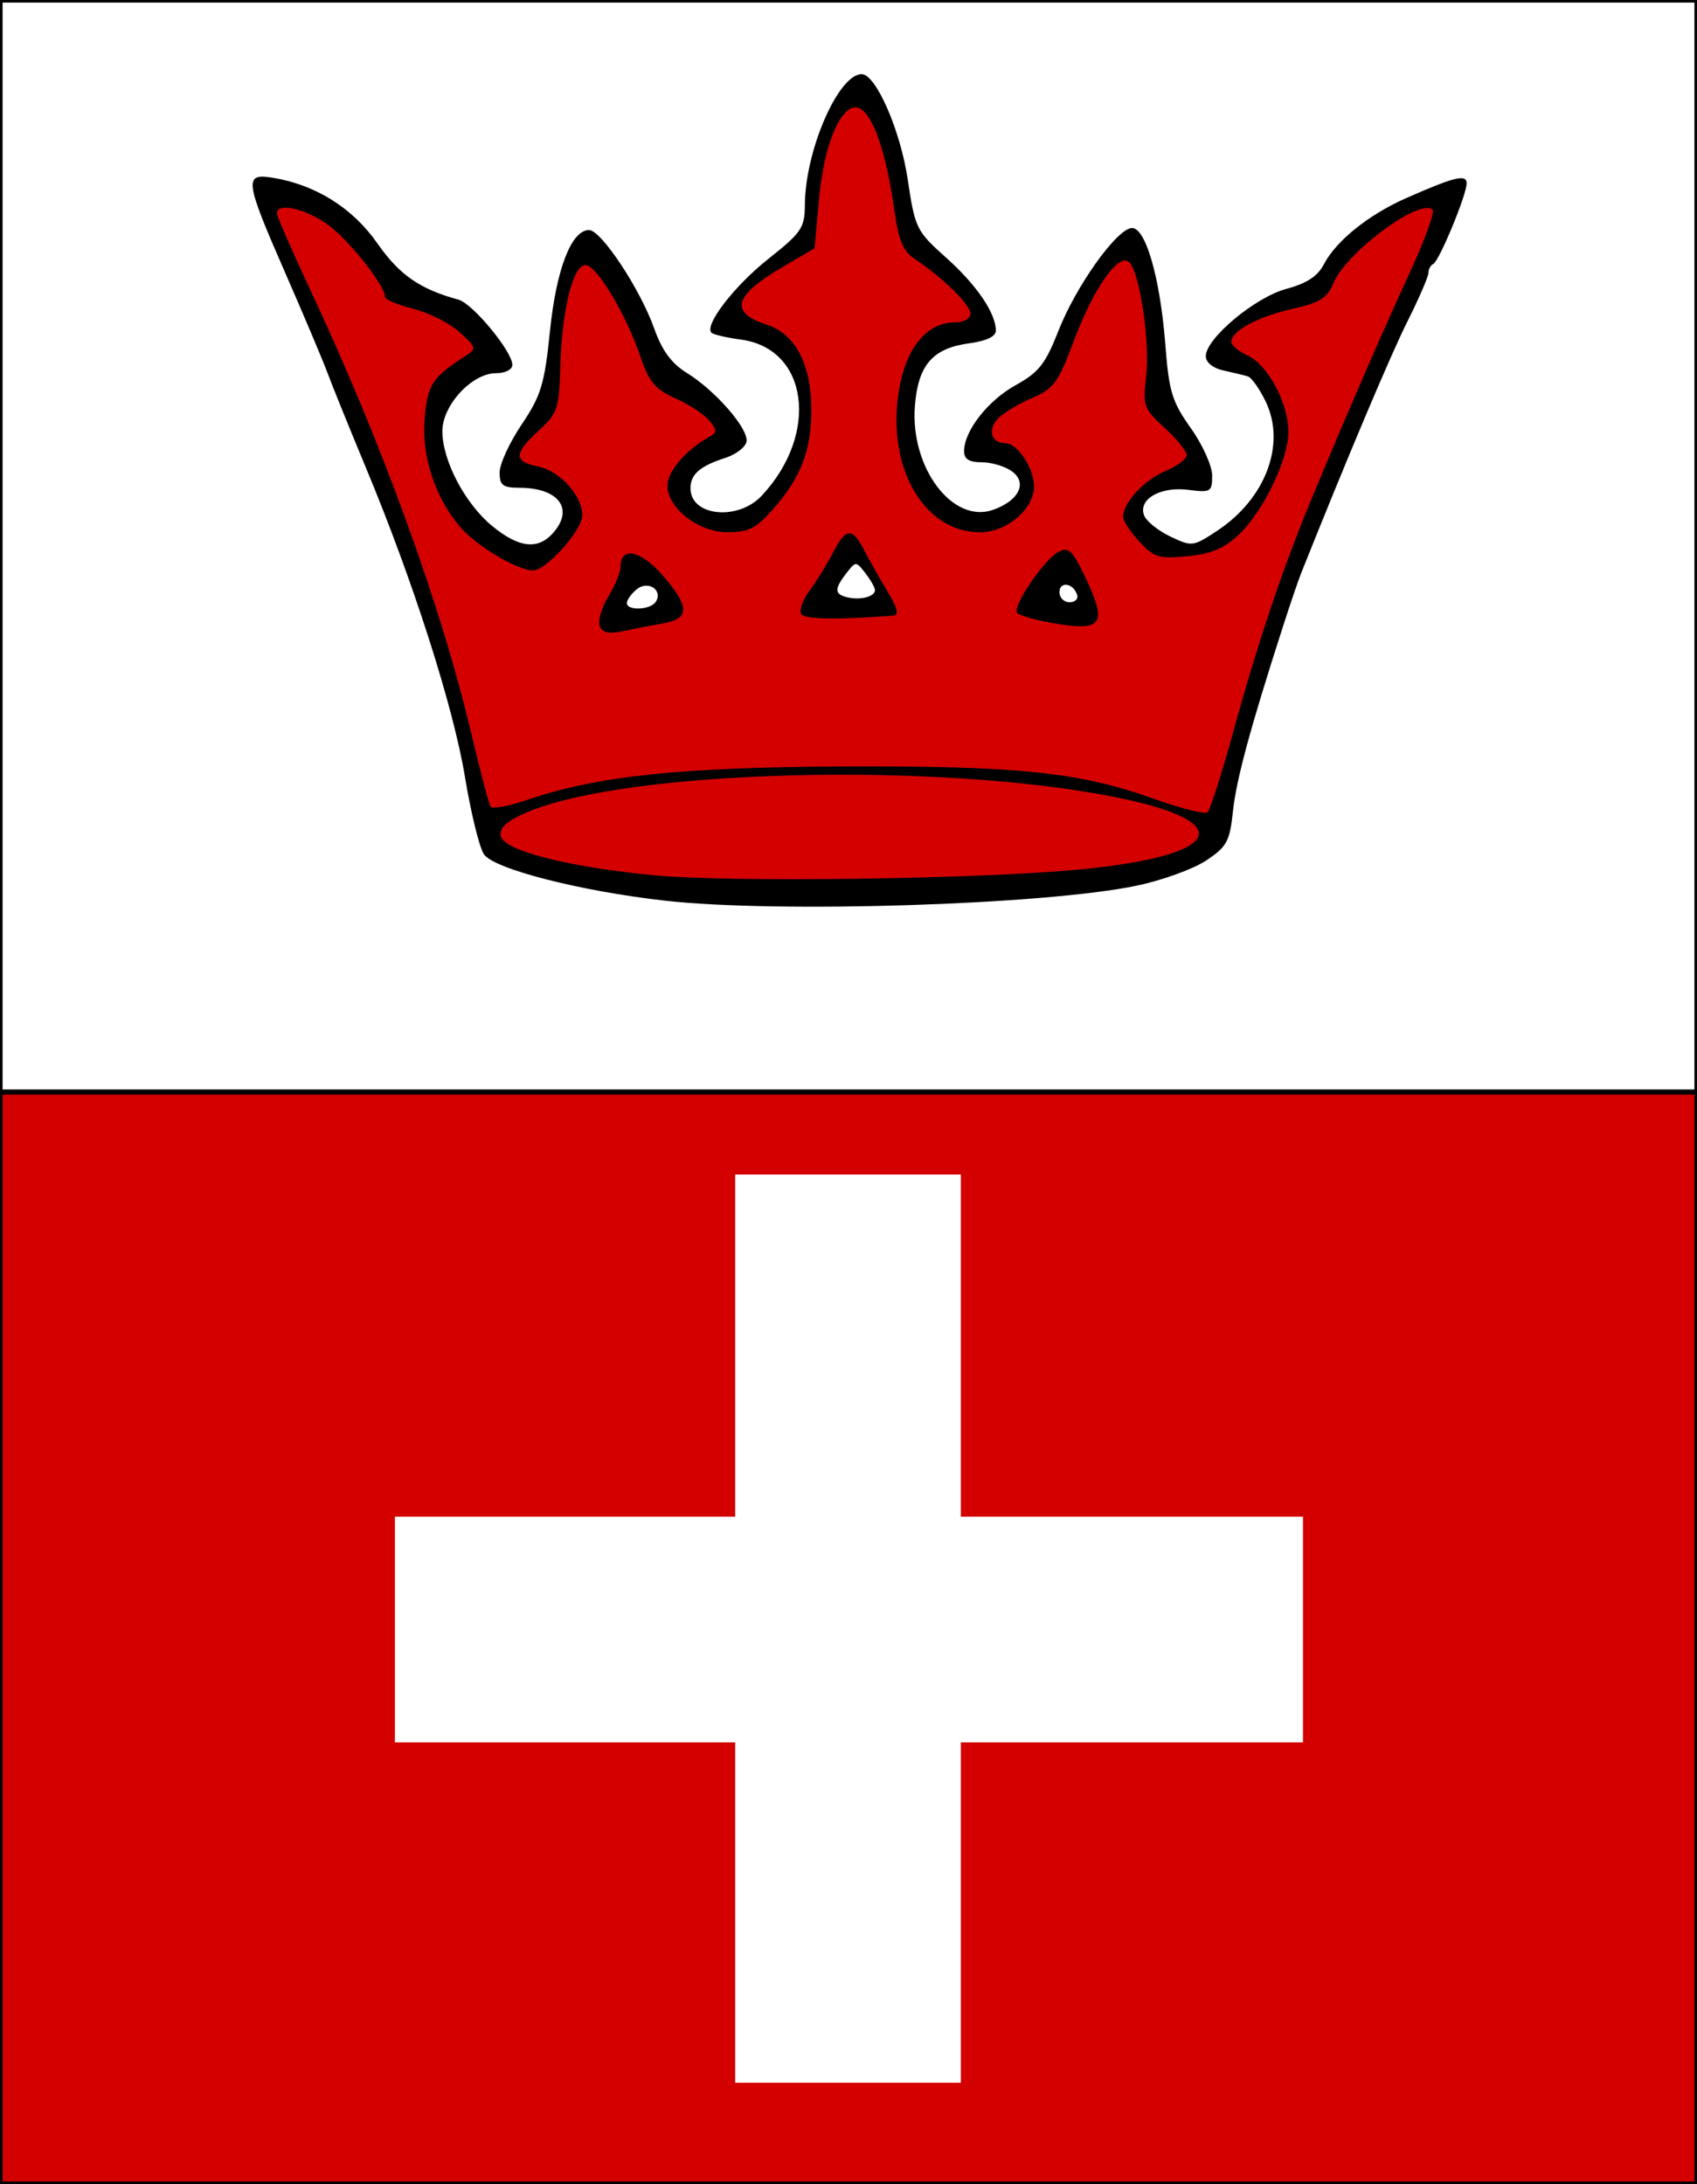 <?xml version="1.0" encoding="UTF-8" standalone="no"?>
<!-- Created with Inkscape (http://www.inkscape.org/) -->
<svg
   xmlns:dc="http://purl.org/dc/elements/1.1/"
   xmlns:cc="http://creativecommons.org/ns#"
   xmlns:rdf="http://www.w3.org/1999/02/22-rdf-syntax-ns#"
   xmlns:svg="http://www.w3.org/2000/svg"
   xmlns="http://www.w3.org/2000/svg"
   xmlns:sodipodi="http://sodipodi.sourceforge.net/DTD/sodipodi-0.dtd"
   xmlns:inkscape="http://www.inkscape.org/namespaces/inkscape"
   width="466.262"
   height="600"
   id="svg2"
   sodipodi:version="0.32"
   inkscape:version="0.46"
   version="1.0"
   sodipodi:docname="Królewiec (korona-krzyż).svg"
   inkscape:output_extension="org.inkscape.output.svg.inkscape">
  <rect width="100%" height="100%" fill="#333333" stroke="none"/>
  <defs
     id="defs4">
    <inkscape:perspective
       sodipodi:type="inkscape:persp3d"
       inkscape:vp_x="0 : 526.18109 : 1"
       inkscape:vp_y="0 : 1000 : 0"
       inkscape:vp_z="744.09448 : 526.18109 : 1"
       inkscape:persp3d-origin="372.04724 : 350.78739 : 1"
       id="perspective10" />
    <inkscape:perspective
       id="perspective3235"
       inkscape:persp3d-origin="300 : 200 : 1"
       inkscape:vp_z="600 : 300 : 1"
       inkscape:vp_y="0 : 1000 : 0"
       inkscape:vp_x="0 : 300 : 1"
       sodipodi:type="inkscape:persp3d" />
    <inkscape:perspective
       id="perspective2495"
       inkscape:persp3d-origin="100 : 66.666667 : 1"
       inkscape:vp_z="200 : 100 : 1"
       inkscape:vp_y="0 : 1000 : 0"
       inkscape:vp_x="0 : 100 : 1"
       sodipodi:type="inkscape:persp3d" />
    <inkscape:perspective
       id="perspective9"
       inkscape:persp3d-origin="372.04724 : 350.78739 : 1"
       inkscape:vp_z="744.09448 : 526.18109 : 1"
       inkscape:vp_y="0 : 1000 : 0"
       inkscape:vp_x="0 : 526.18109 : 1"
       sodipodi:type="inkscape:persp3d" />
  </defs>
  <sodipodi:namedview
     id="base"
     pagecolor="#ffffff"
     bordercolor="#666666"
     borderopacity="1.0"
     gridtolerance="10000"
     guidetolerance="10"
     objecttolerance="10"
     inkscape:pageopacity="0.0"
     inkscape:pageshadow="2"
     inkscape:zoom="0.5"
     inkscape:cx="8.7497887"
     inkscape:cy="542.33777"
     inkscape:document-units="px"
     inkscape:current-layer="layer1"
     showgrid="false"
     inkscape:window-width="1280"
     inkscape:window-height="750"
     inkscape:window-x="-8"
     inkscape:window-y="-8" />
  <g
     inkscape:label="Layer 1"
     inkscape:groupmode="layer"
     id="layer1"
     transform="translate(0.498,-452.9)">
    <rect
       style="fill:#ffffff;fill-opacity:1;stroke:#000000;stroke-width:0.708;stroke-miterlimit:4;stroke-dasharray:none;stroke-opacity:1"
       id="rect2411"
       width="465.554"
       height="299.292"
       x="-0.143"
       y="453.254" />
    <rect
       style="fill:#d40000;fill-opacity:1;stroke:#000000;stroke-width:0.706;stroke-miterlimit:4;stroke-dasharray:none;stroke-opacity:1"
       id="rect2383"
       width="465.556"
       height="299.294"
       x="-0.145"
       y="753.253" />
    <g
       id="g3238"
       transform="translate(-103.355,458.614)">
      <path
         style="fill:#ffffff;fill-opacity:1;stroke:none;stroke-width:0.706;stroke-miterlimit:4;stroke-dasharray:none;stroke-opacity:1"
         d="M 304.857,363.953 L 304.857,410.953 L 258.107,410.953 L 211.357,410.953 L 211.357,441.953 L 211.357,472.953 L 258.107,472.953 L 304.857,472.953 L 304.857,519.703 L 304.857,566.453 L 335.857,566.453 L 366.857,566.453 L 366.857,519.703 L 366.857,472.953 L 413.857,472.953 L 460.857,472.953 L 460.857,441.953 L 460.857,410.953 L 413.857,410.953 L 366.857,410.953 L 366.857,363.953 L 366.857,316.953 L 335.857,316.953 L 304.857,316.953 L 304.857,363.953 z"
         id="path2512" />
      <g
         transform="matrix(1.748,0,0,1.748,-91.989,-53.513)"
         id="g2451">
        <path
           style="fill:#000000"
           d="M 216,168.897 C 202.608,167.391 188.963,163.882 187.507,161.57 C 186.791,160.432 185.464,155 184.56,149.5 C 182.749,138.485 176.436,118.75 169.043,101 C 166.409,94.675 163.673,87.925 162.962,86 C 162.251,84.075 159.269,77.013 156.335,70.308 C 149.924,55.657 149.774,54.539 154.312,55.276 C 161.064,56.371 166.895,60.022 170.775,65.58 C 174.248,70.556 177.441,72.773 183.535,74.441 C 185.775,75.054 192,82.586 192,84.682 C 192,85.432 190.889,86 189.423,86 C 185.654,86 181,91.032 181,95.107 C 181,99.721 184.55,106.483 188.818,110.001 C 192.98,113.433 195.967,113.799 198.345,111.171 C 201.793,107.361 199.319,104 193.066,104 C 190.497,104 190,103.611 190,101.6 C 190,100.281 191.561,96.881 193.47,94.045 C 196.515,89.519 197.058,87.729 197.911,79.387 C 198.91,69.624 201.279,63.5 204.056,63.5 C 205.959,63.5 212.089,72.756 214.289,78.95 C 215.53,82.446 217.012,84.463 219.446,85.966 C 223.952,88.751 229.187,94.792 228.805,96.764 C 228.637,97.628 227.15,98.769 225.5,99.301 C 221.472,100.6 220,101.881 220,104.087 C 220,108.482 227.451,109.256 231.199,105.25 C 240.298,95.525 238.52,82.138 227.942,80.719 C 225.683,80.416 223.593,79.927 223.298,79.631 C 222.121,78.454 226.91,72.253 232.279,68 C 237.45,63.905 237.962,63.146 237.98,59.566 C 238.023,51.006 243.236,39 246.91,39 C 249.142,39 252.997,47.816 254.151,55.56 C 255.297,63.244 255.492,63.64 260.194,67.851 C 264.995,72.15 268,76.564 268,79.319 C 268,80.225 266.505,80.937 263.853,81.293 C 258.053,82.071 255.763,84.712 255.272,91.191 C 254.538,100.875 261.231,109.728 267.578,107.467 C 271.621,106.027 272.995,103.25 270.559,101.441 C 269.491,100.649 267.354,100 265.809,100 C 263.799,100 263.001,99.502 263.004,98.25 C 263.011,95.07 266.753,90.286 271.119,87.875 C 274.742,85.874 275.797,84.535 277.82,79.372 C 280.522,72.471 286.725,63.677 289.23,63.194 C 291.457,62.765 293.82,70.816 294.655,81.674 C 295.209,88.883 295.707,90.501 298.644,94.632 C 300.49,97.228 302,100.58 302,102.081 C 302,104.653 301.785,104.782 298.25,104.329 C 293.852,103.765 290.329,105.809 291.307,108.357 C 291.654,109.262 293.507,110.751 295.423,111.665 C 298.825,113.287 299.002,113.264 302.831,110.731 C 310.383,105.733 313.608,97.19 310.452,90.54 C 309.48,88.492 308.193,86.67 307.592,86.492 C 306.992,86.313 305.262,85.896 303.75,85.564 C 302.116,85.207 301,84.298 301,83.326 C 301,80.539 308.754,74.058 313.659,72.746 C 316.848,71.893 318.595,70.751 319.559,68.886 C 321.46,65.21 326.582,61.09 332.5,58.478 C 340.077,55.133 342,54.665 342,56.163 C 342,57.968 337.667,68.426 336.75,68.833 C 336.337,69.017 336,69.639 336,70.217 C 336,70.794 334.507,74.244 332.683,77.883 C 330.034,83.166 323.176,99.41 315.957,117.5 C 315.518,118.6 314.217,122.425 313.067,126 C 307.971,141.832 305.799,149.866 305.27,154.834 C 304.763,159.604 304.314,160.426 301.026,162.602 C 299.004,163.94 294.088,165.715 290.102,166.546 C 275.646,169.56 233.724,170.89 216,168.897 z"
           id="path2402" />
        <path
           style="fill:#d40000;fill-opacity:1"
           d="M 280.738,164.032 C 303.551,161.923 306.466,156.599 286.963,152.663 C 258.952,147.01 209.752,148.287 194.172,155.072 C 191.062,156.426 189.939,157.455 190.179,158.728 C 190.612,161.029 200.809,163.63 214.447,164.919 C 226.242,166.035 264.632,165.521 280.738,164.032 z"
           id="path2400" />
        <path
           style="fill:#d40000;fill-opacity:1"
           d="M 305.48,141.785 C 309.065,128.705 313.067,116.772 317.313,106.5 C 322.639,93.614 328.937,79.089 333.034,70.244 C 335.392,65.153 337.018,60.685 336.648,60.315 C 334.709,58.375 323.078,66.983 321.062,71.85 C 320.089,74.198 318.938,74.919 314.615,75.887 C 309.212,77.096 305,79.37 305,81.078 C 305,81.609 306.161,82.572 307.58,83.218 C 310.739,84.658 314.003,90.765 313.99,95.21 C 313.977,99.572 310.007,107.792 306.173,111.392 C 303.882,113.545 301.819,114.407 298.111,114.763 C 293.644,115.193 292.864,114.956 290.564,112.475 C 289.154,110.953 288,109.199 288,108.576 C 288,106.362 291.313,102.767 294.631,101.381 C 296.484,100.607 298,99.477 298,98.871 C 298,98.266 296.436,96.337 294.523,94.585 C 291.23,91.568 291.077,91.141 291.627,86.45 C 292.253,81.109 290.635,70.235 288.967,68.567 C 287.351,66.951 283.401,72.545 280.271,80.883 C 277.759,87.576 277.125,88.427 273.486,89.996 C 271.278,90.948 268.877,92.444 268.15,93.32 C 266.678,95.093 267.378,97 269.502,97 C 271.389,97 274,100.928 274,103.768 C 274,107.363 269.73,111 265.51,111 C 256.326,111 250.411,99.97 252.975,87.622 C 254.241,81.522 257.411,78 261.635,78 C 262.993,78 264,77.405 264,76.604 C 264,75.22 259.563,70.893 255.18,68 C 253.447,66.857 252.706,65.068 252.061,60.476 C 250.462,49.083 247.714,42.823 245.037,44.477 C 242.755,45.887 240.864,51.461 240.198,58.733 L 239.5,66.365 L 234.5,69.294 C 226.786,73.813 226.058,76.454 232,78.371 C 236.494,79.821 238.996,84.616 238.998,91.782 C 239,98.113 237.357,102.384 233.022,107.323 C 230.319,110.4 229.145,111 225.819,111 C 220.726,111 215.473,106.345 216.517,102.757 C 217.159,100.549 219.78,97.782 222.863,96.057 C 224.217,95.299 224.228,94.979 222.953,93.438 C 222.154,92.473 219.76,90.903 217.633,89.949 C 214.432,88.514 213.481,87.376 212.117,83.345 C 209.878,76.733 205.231,69 203.496,69 C 201.542,69 199.8,75.97 199.547,84.799 C 199.352,91.6 199.121,92.297 196.169,94.993 C 192.21,98.609 192.178,99.886 196.031,100.656 C 199.46,101.342 203,105.244 203,108.337 C 203,110.658 197.336,117 195.264,117 C 192.765,117 186.266,113.105 183.724,110.083 C 179.739,105.348 177.666,98.824 178.242,92.832 C 178.736,87.69 179.424,86.663 184.631,83.29 C 186.406,82.14 186.358,81.951 183.695,79.54 C 182.152,78.144 178.889,76.497 176.445,75.882 C 174,75.266 172,74.434 172,74.032 C 172,72.169 166.019,64.698 162.749,62.475 C 159.166,60.041 155,59.172 155,60.861 C 155,61.334 157.298,66.622 160.106,72.611 C 171.511,96.932 180.803,122.523 185.601,142.832 C 186.964,148.6 188.296,153.67 188.561,154.099 C 188.826,154.527 191.417,154.061 194.318,153.063 C 205.232,149.308 218.343,147.92 244,147.803 C 271.352,147.678 281.152,148.696 292.794,152.871 C 297.032,154.39 300.844,155.349 301.265,155.002 C 301.686,154.654 303.583,148.707 305.48,141.785 z"
           id="path2398" />
        <path
           style="fill:#000000;fill-opacity:1"
           d="M 205.725,125.727 C 205.416,124.921 206.026,122.842 207.081,121.106 C 208.137,119.371 209,117.273 209,116.444 C 209,113.204 212.086,113.767 215.497,117.628 C 219.888,122.6 219.953,124.572 215.75,125.305 C 213.963,125.616 211.102,126.168 209.394,126.532 C 207.134,127.013 206.135,126.793 205.725,125.727 z"
           id="path2396" />
        <path
           style="fill:#ffffff;fill-opacity:1"
           d="M 214.554,121.913 C 215.701,120.057 213.302,118.505 211.542,119.965 C 210.694,120.669 210,121.64 210,122.122 C 210,123.381 213.753,123.208 214.554,121.913 z"
           id="path2394" />
        <path
           style="fill:#000000;fill-opacity:1"
           d="M 275.739,125.041 C 273.67,124.639 271.692,124.025 271.343,123.676 C 270.474,122.807 275.534,115.32 277.814,114.099 C 279.383,113.26 279.979,113.777 281.828,117.583 C 285.793,125.744 284.914,126.82 275.739,125.041 z"
           id="path2392" />
        <path
           style="fill:#ffffff;fill-opacity:1"
           d="M 280.771,120.812 C 280.153,118.958 278,118.651 278,120.417 C 278,121.287 278.712,122 279.583,122 C 280.454,122 280.989,121.466 280.771,120.812 z"
           id="path2390" />
        <path
           style="fill:#000000;fill-opacity:1"
           d="M 237.398,123.835 C 237.049,123.271 237.648,121.615 238.727,120.155 C 239.807,118.695 241.446,116.037 242.371,114.25 C 244.423,110.282 245.431,110.179 247.268,113.75 C 248.045,115.263 249.698,118.188 250.94,120.25 C 252.595,122.999 252.838,124.027 251.849,124.102 C 242.88,124.778 237.925,124.687 237.398,123.835 z"
           id="path2388" />
        <path
           style="fill:#ffffff;fill-opacity:1"
           d="M 249,120.084 C 249,119.698 248.325,118.509 247.5,117.441 C 246.015,115.52 245.985,115.52 244.5,117.441 C 242.555,119.958 242.608,120.766 244.75,121.242 C 246.79,121.695 249,121.093 249,120.084 z"
           id="path2384" />
      </g>
    </g>
  </g>
</svg>

